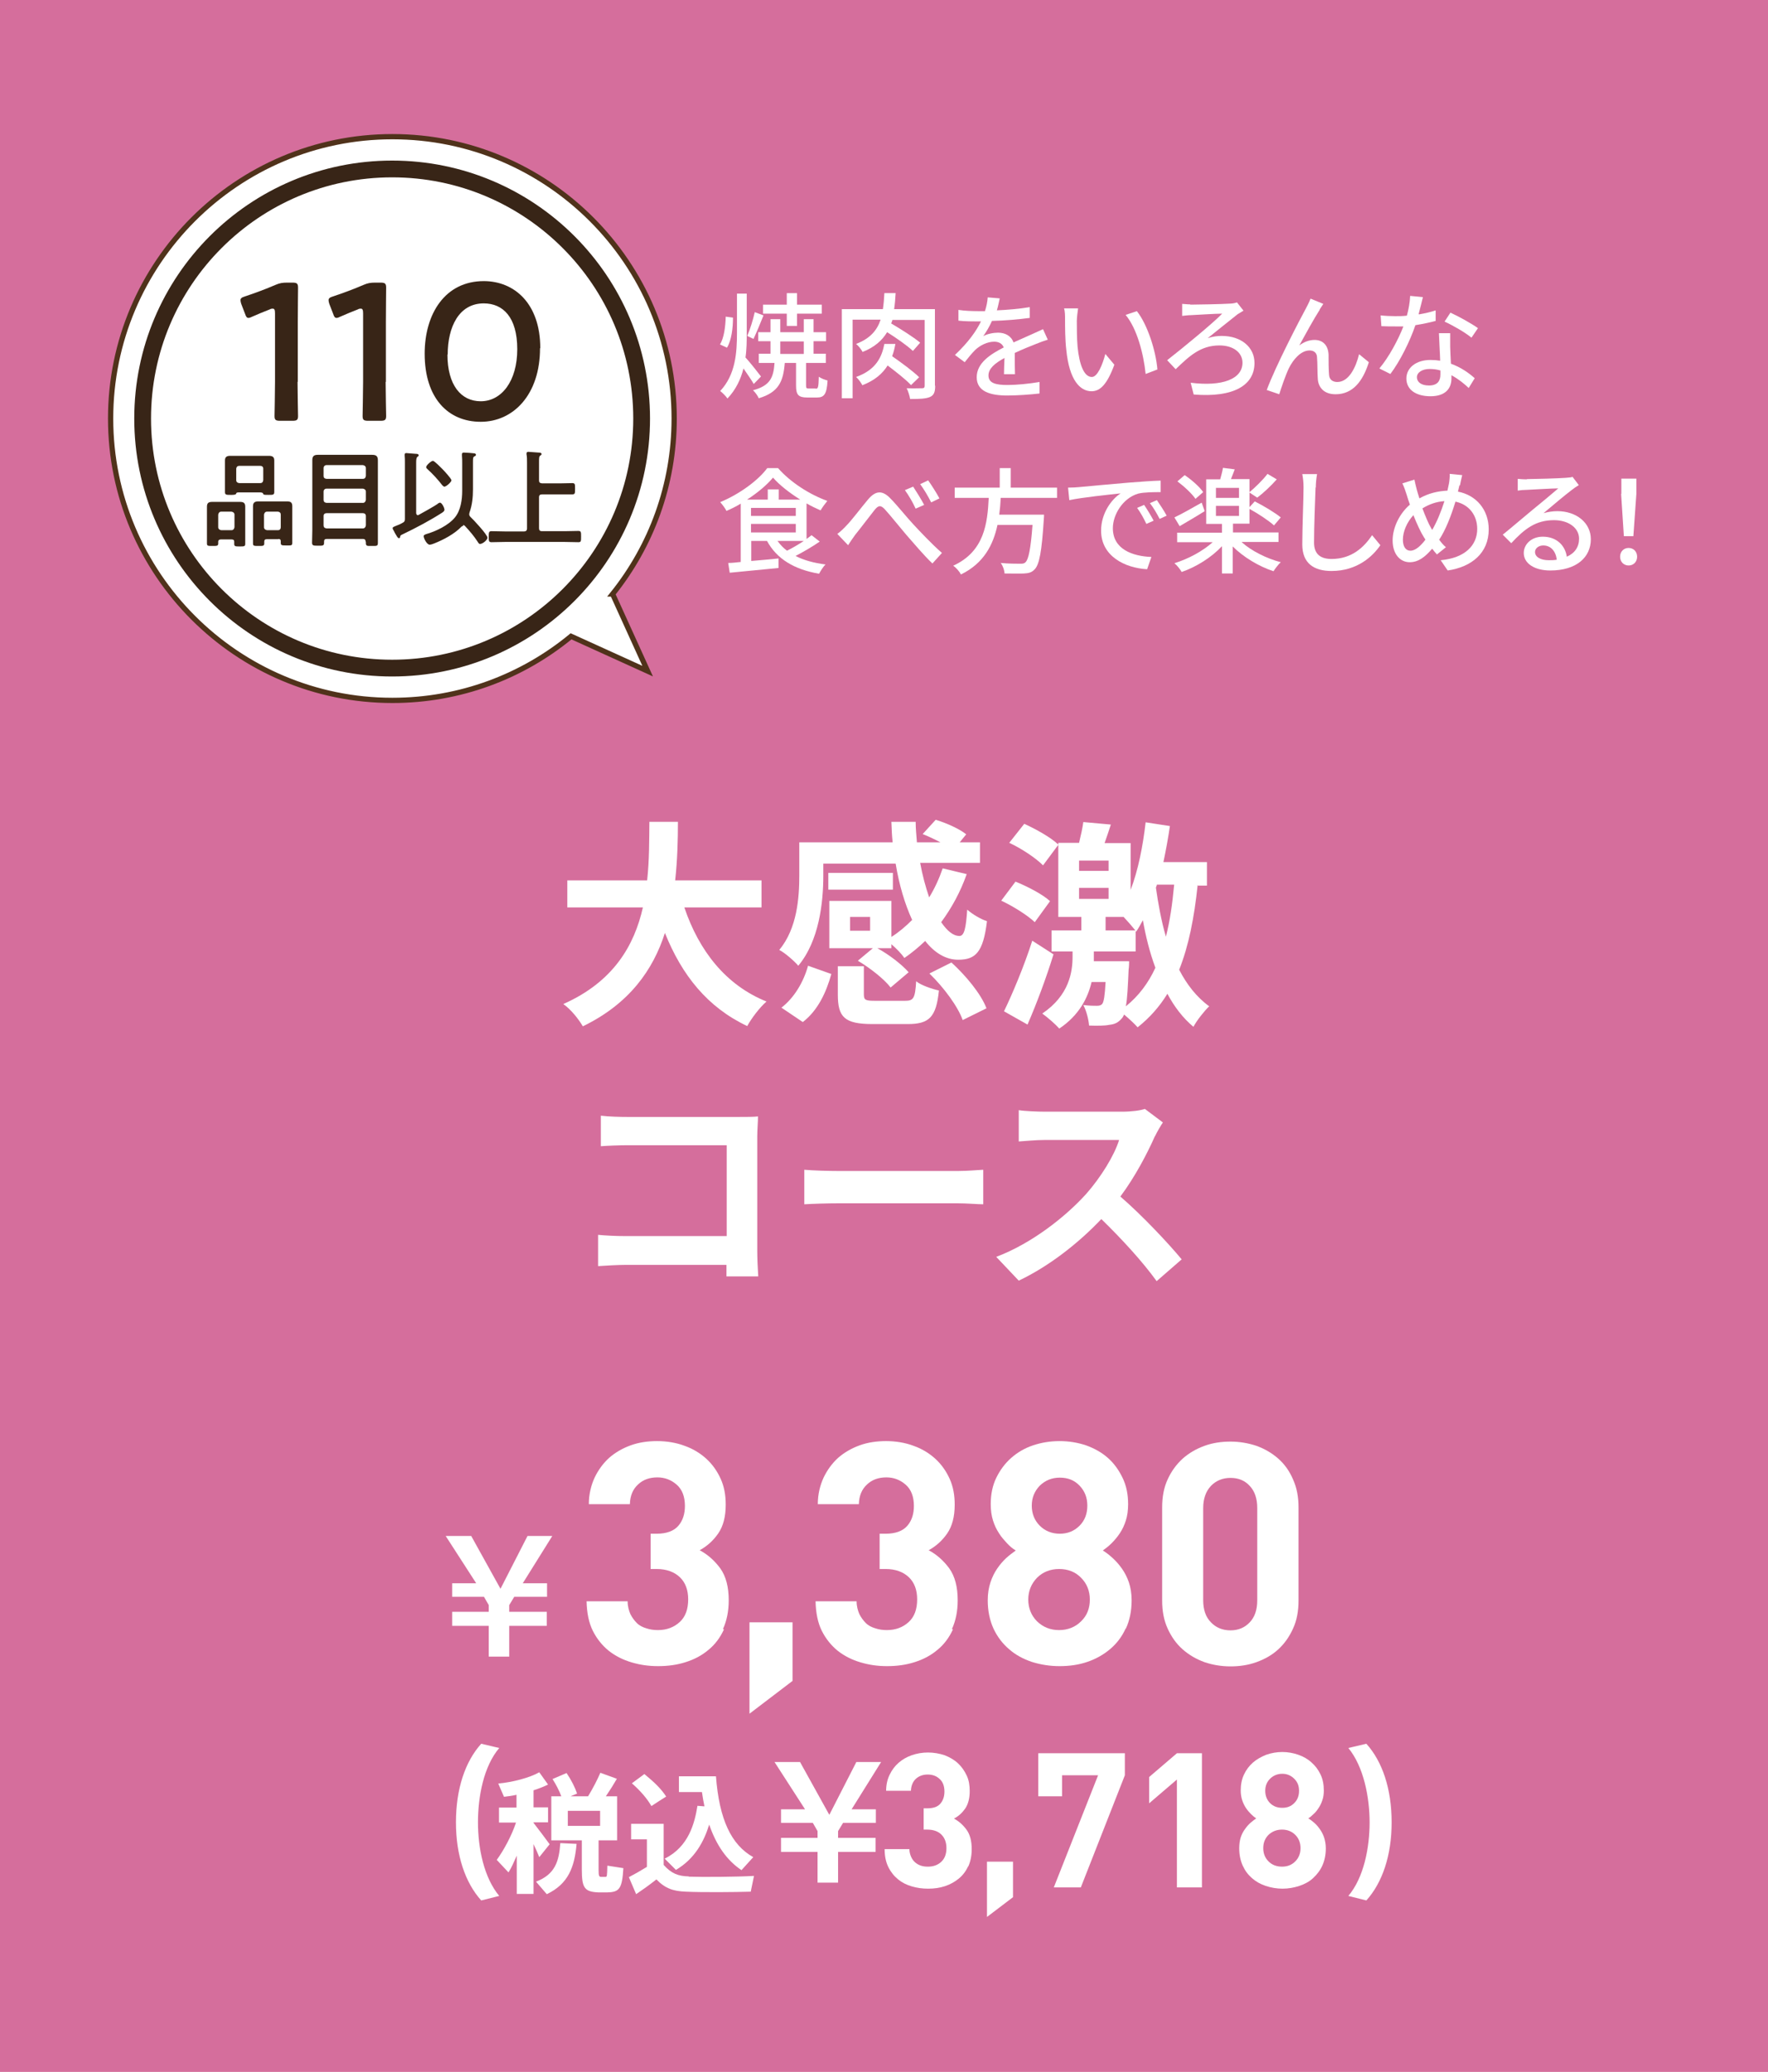 <?xml version="1.0" encoding="UTF-8"?><svg id="_レイヤー_2" xmlns="http://www.w3.org/2000/svg" viewBox="0 0 70.65 82.77"><defs><style>.cls-1,.cls-2,.cls-3{fill:#fff;}.cls-4{fill:#382517;}.cls-5{isolation:isolate;}.cls-2{stroke:#382517;stroke-width:.67px;}.cls-2,.cls-3{stroke-miterlimit:10;}.cls-6{fill:#d56e9c;}.cls-3{stroke:#50321b;stroke-width:.21px;}</style></defs><g id="_レイヤー_2-2"><rect class="cls-6" width="70.65" height="82.77"/><g class="cls-5"><path class="cls-1" d="M27.35,36.26c.58,1.71,1.64,3.09,3.28,3.75-.26.22-.61.68-.77.98-1.59-.75-2.61-2.03-3.29-3.72-.47,1.47-1.42,2.83-3.28,3.73-.17-.29-.47-.67-.78-.89,2.01-.89,2.84-2.35,3.18-3.86h-3.02v-1.08h3.19c.09-.82.08-1.62.09-2.34h1.14c0,.72-.02,1.53-.11,2.34h3.45v1.08h-3.09Z"/><path class="cls-1" d="M32.9,34.98c0,1.08-.17,2.61-1,3.6-.15-.18-.55-.53-.76-.63.72-.87.8-2.1.8-2.98v-1.32h3.73c-.03-.27-.04-.54-.05-.82h.97c0,.27.03.55.05.82h.94c-.23-.12-.48-.24-.71-.33l.52-.57c.41.12.95.36,1.22.58l-.26.32h.81v.82h-2.39c.09.5.22.97.36,1.38.22-.36.4-.75.54-1.16l.96.23c-.25.71-.6,1.35-1.02,1.92.24.35.48.55.73.55.19,0,.26-.3.31-1.05.22.19.54.38.79.46-.15,1.25-.46,1.54-1.15,1.54-.5,0-.95-.28-1.32-.75-.26.25-.54.48-.83.68-.1-.15-.32-.38-.52-.55v.16h-.56c.46.25.98.65,1.25.96l-.72.61c-.25-.33-.82-.78-1.31-1.07l.6-.5h-1.74v-1.89h2.48v1.44c.3-.19.57-.42.83-.68-.29-.63-.52-1.4-.66-2.25h-2.89v.51ZM31.22,40.26c.52-.4.89-1.03,1.07-1.68l.93.33c-.2.73-.54,1.46-1.14,1.92l-.86-.58ZM35.68,35.54h-2.58v-.67h2.58v.67ZM36.17,39.98c.33,0,.4-.09.44-.78.19.16.64.31.91.37-.11,1.08-.4,1.34-1.25,1.34h-1.4c-1.13,0-1.39-.28-1.39-1.18v-1.13h1.04v1.12c0,.24.07.26.47.26h1.19ZM34.77,36.63h-.8v.55h.8v-.55ZM38.02,38.45c.57.52,1.18,1.25,1.4,1.83l-.95.47c-.19-.54-.76-1.31-1.33-1.86l.88-.44Z"/><path class="cls-1" d="M41.35,36.84c-.28-.27-.87-.64-1.34-.86l.57-.76c.47.19,1.09.51,1.38.78l-.61.84ZM42.1,38.12c-.29.94-.67,1.96-1.04,2.81l-.94-.53c.33-.68.8-1.79,1.13-2.82l.84.54ZM47.86,35.35c-.14,1.32-.36,2.44-.74,3.39.3.58.69,1.09,1.2,1.46-.19.18-.5.57-.63.82-.42-.35-.77-.81-1.04-1.32-.32.52-.71.96-1.19,1.34-.1-.12-.34-.34-.54-.51-.03.06-.05.11-.09.15-.14.17-.29.24-.5.26-.18.04-.48.04-.81.03-.02-.25-.11-.6-.23-.82.25.03.43.03.54.03s.17-.02.22-.08c.06-.09.1-.32.13-.87h-.56c-.15.64-.5,1.33-1.29,1.86-.16-.18-.46-.44-.68-.6,1.08-.73,1.21-1.67,1.21-2.27v-.21h-.84v-.84h1.19v-.54h-.92v-2.88l-.61.82c-.27-.28-.87-.68-1.35-.9l.6-.76c.46.21,1.06.54,1.36.83v-.07h.83c.07-.29.14-.6.17-.83l1.1.1c-.08.25-.17.51-.25.74h1.04v1.87c.3-.78.49-1.74.6-2.7l.97.15c-.07.48-.16.97-.26,1.44h1.74v.94h-.36ZM43.12,34.79h1.18v-.41h-1.18v.41ZM43.12,35.91h1.18v-.44h-1.18v.44ZM45.12,38.41s0,.22-.02.33c-.03.67-.05,1.14-.11,1.46.51-.41.9-.93,1.18-1.54-.23-.62-.39-1.27-.5-1.9-.09.17-.18.33-.27.46l-.02-.03v.82h-1.67v.39h1.4ZM44.18,37.17h1.19c-.11-.14-.31-.37-.47-.54h-.72v.54ZM46.23,35.35l-.04.11c.09.62.21,1.31.4,1.96.16-.62.26-1.32.33-2.08h-.7Z"/><path class="cls-1" d="M25.1,44.62h4.42c.25,0,.62,0,.77-.02,0,.2-.03.55-.03.81v4.54c0,.31.02.77.04,1.04h-1.27c0-.14,0-.29,0-.46h-4c-.34,0-.84.03-1.13.05v-1.25c.31.03.7.05,1.1.05h4.04v-3.63h-3.94c-.37,0-.84.02-1.09.04v-1.22c.32.04.78.05,1.08.05Z"/><path class="cls-1" d="M33.55,46.78h4.71c.41,0,.8-.04,1.03-.05v1.38c-.21,0-.66-.04-1.03-.04h-4.71c-.5,0-1.09.02-1.41.04v-1.38c.32.03.96.05,1.41.05Z"/><path class="cls-1" d="M46.15,45.39c-.3.68-.79,1.62-1.38,2.41.87.75,1.93,1.88,2.45,2.51l-1,.87c-.57-.79-1.39-1.68-2.21-2.48-.93.98-2.1,1.89-3.3,2.46l-.9-.95c1.41-.53,2.77-1.6,3.6-2.52.58-.66,1.12-1.53,1.31-2.15h-2.97c-.37,0-.85.05-1.04.06v-1.25c.24.04.77.06,1.04.06h3.1c.38,0,.73-.05.9-.11l.72.54c-.07.1-.23.37-.31.54Z"/></g><path class="cls-1" d="M20.35,66.18h-.82v-1.23h-1.46v-.56h1.46v-.27l-.19-.33h-1.27v-.54h.96l-1.22-1.89h1.02l1.17,2.11,1.08-2.11h.99l-1.18,1.89h.97v.54h-1.31l-.2.33v.27h1.5v.56h-1.5v1.23Z"/><path class="cls-1" d="M28.93,65.09c-.15.33-.36.61-.62.82-.26.22-.56.38-.91.49-.34.11-.71.16-1.1.16s-.72-.05-1.06-.15-.64-.25-.91-.46c-.26-.21-.48-.48-.64-.8s-.24-.72-.25-1.18h1.64c0,.2.05.37.11.51.07.14.16.26.26.36s.24.17.38.21c.15.05.3.07.46.07.35,0,.64-.11.87-.32.23-.21.34-.51.34-.91,0-.37-.11-.67-.33-.88s-.53-.33-.93-.33h-.24v-1.41h.24c.4,0,.69-.11.87-.32.18-.21.26-.48.26-.79,0-.37-.11-.66-.33-.85-.22-.19-.47-.29-.77-.29-.31,0-.57.09-.77.28-.21.19-.32.45-.33.79h-1.64c0-.4.09-.75.23-1.06.15-.31.34-.57.58-.79.24-.21.53-.38.86-.5.33-.12.69-.17,1.06-.17s.76.06,1.1.19c.34.12.63.3.87.52.24.22.43.49.57.8.14.31.2.65.2,1.03,0,.48-.1.86-.3,1.15s-.45.51-.74.67c.32.17.59.41.82.72.23.32.34.75.34,1.28,0,.44-.08.82-.23,1.15Z"/><path class="cls-1" d="M29.95,68.46v-3.65h1.72v2.34l-1.72,1.31Z"/><path class="cls-1" d="M38.08,65.09c-.15.33-.36.61-.62.82-.26.22-.56.38-.91.49-.34.11-.71.16-1.1.16s-.72-.05-1.06-.15-.64-.25-.91-.46c-.26-.21-.48-.48-.64-.8s-.24-.72-.25-1.18h1.64c0,.2.05.37.11.51.07.14.16.26.26.36s.24.17.38.21c.15.05.3.07.46.07.35,0,.64-.11.87-.32.23-.21.34-.51.34-.91,0-.37-.11-.67-.33-.88s-.53-.33-.93-.33h-.24v-1.41h.24c.4,0,.69-.11.87-.32.18-.21.26-.48.26-.79,0-.37-.11-.66-.33-.85-.22-.19-.47-.29-.77-.29-.31,0-.57.09-.77.28-.21.19-.32.45-.33.79h-1.64c0-.4.09-.75.23-1.06.15-.31.34-.57.58-.79.24-.21.53-.38.86-.5.33-.12.69-.17,1.06-.17s.76.06,1.1.19c.34.12.63.3.87.52.24.22.43.49.57.8.14.31.2.65.2,1.03,0,.48-.1.86-.3,1.15s-.45.51-.74.67c.32.17.59.41.82.72.23.32.34.75.34,1.28,0,.44-.08.82-.23,1.15Z"/><path class="cls-1" d="M44.98,65.06c-.15.33-.36.6-.62.82-.26.22-.56.39-.91.51-.35.12-.72.17-1.11.17s-.76-.06-1.11-.17c-.35-.12-.65-.28-.91-.51-.26-.22-.47-.5-.62-.82-.15-.33-.23-.71-.23-1.13,0-.27.04-.51.11-.72s.16-.39.27-.55c.11-.16.23-.3.36-.42.13-.12.26-.21.38-.3-.12-.07-.24-.17-.35-.29s-.23-.25-.32-.4c-.1-.15-.18-.32-.24-.51-.06-.19-.09-.41-.09-.65,0-.39.07-.74.22-1.05s.35-.58.6-.8.54-.39.87-.5.68-.17,1.06-.17.73.06,1.06.17c.33.12.62.28.87.5s.44.49.59.8c.15.31.22.66.22,1.05,0,.24-.03.46-.09.65-.06.19-.14.36-.24.51-.1.15-.21.28-.33.4-.12.12-.24.21-.35.29.13.08.26.18.39.3.13.12.25.25.37.42s.21.35.28.55c.07.21.11.45.11.72,0,.43-.08.81-.23,1.13ZM43.2,63.03c-.23-.24-.53-.35-.88-.35s-.65.12-.88.35c-.23.24-.35.53-.35.87s.12.64.35.87c.24.23.53.35.88.35s.65-.12.88-.35c.24-.23.35-.52.35-.87s-.12-.64-.35-.87ZM43.14,59.35c-.21-.22-.47-.32-.79-.32s-.58.11-.8.32c-.21.22-.32.48-.32.8s.11.59.32.8.48.32.8.32.58-.11.79-.32.31-.48.31-.8-.1-.58-.31-.8Z"/><path class="cls-1" d="M51.67,65.06c-.15.33-.34.6-.59.83s-.54.39-.87.51c-.33.12-.68.17-1.04.17s-.72-.06-1.04-.17c-.33-.12-.62-.29-.87-.51s-.45-.5-.6-.83c-.15-.33-.22-.7-.22-1.12v-3.72c0-.42.07-.8.22-1.12.15-.33.35-.6.6-.83.25-.22.54-.39.87-.51.33-.12.68-.17,1.04-.17s.71.06,1.04.17c.33.12.62.29.87.51.25.22.45.5.59.83.15.33.22.7.22,1.12v3.72c0,.42-.07.8-.22,1.12ZM50.24,60.24c0-.37-.1-.67-.3-.88-.2-.22-.46-.32-.77-.32s-.58.11-.78.32c-.2.21-.31.51-.31.88v3.69c0,.37.1.67.31.88.2.21.46.32.78.32s.57-.11.77-.32c.2-.21.3-.5.3-.88v-3.69Z"/><path class="cls-1" d="M18.22,72.8c0-1.34.37-2.43,1.01-3.14l.72.17c-.62.73-.85,1.93-.85,2.97s.24,2.21.85,2.94l-.72.18c-.64-.71-1.01-1.8-1.01-3.12h0Z"/><path class="cls-1" d="M21.96,73.68l-.41.51c-.06-.15-.14-.33-.23-.52v1.99h-.67v-1.53c-.11.25-.21.48-.33.67l-.47-.5c.27-.37.59-.95.77-1.49h-.68v-.6h.7v-.51c-.17.04-.34.06-.5.08l-.23-.53c.56-.05,1.26-.23,1.64-.45l.35.49c-.16.08-.36.16-.58.23v.68h.58v.6h-.58v.02c.23.3.49.64.64.85ZM23.04,73.66c-.08.93-.33,1.6-1.19,2.01l-.43-.5c.76-.29.92-.81.97-1.54l.65.03ZM23.92,74.69c0,.25.02.28.09.29h.18c.07,0,.07-.03.08-.45l.64.1c-.05.85-.17.96-.67.97h-.3c-.58-.02-.69-.17-.69-.91v-1.17h-1.22v-1.76h.4c-.08-.22-.21-.47-.35-.69l.56-.24c.19.28.34.58.42.82l-.26.11h.7c.2-.33.38-.68.49-.94l.66.24c-.12.21-.27.45-.44.7h.45v1.76h-.74v1.17ZM22.69,72.94h1.29v-.6h-1.29v.6Z"/><path class="cls-1" d="M27.52,74.97c.57.02,1.94.01,2.61-.03l-.13.63c-.64.02-1.96.03-2.59,0-.5-.02-.82-.12-1.18-.49-.29.23-.56.42-.81.59l-.29-.68c.21-.11.46-.25.72-.41v-1.1h-.63v-.62h1.3v1.64c.31.35.59.45,1,.46ZM25.76,70.88c.38.31.67.59.86.89-.21.13-.39.25-.59.38-.17-.3-.44-.61-.78-.91l.5-.37ZM28.15,72.16c-.04-.18-.07-.37-.1-.57h-.92v-.63h1.48c.13,1.72.61,2.74,1.49,3.23-.16.18-.32.35-.47.52-.58-.39-1-.98-1.29-1.82-.21.68-.58,1.37-1.33,1.81l-.45-.45c.96-.47,1.2-1.42,1.31-2.11l.27.02Z"/><path class="cls-1" d="M33.49,75.21h-.82v-1.23h-1.46v-.56h1.46v-.27l-.19-.33h-1.27v-.54h.96l-1.22-1.89h1.02l1.17,2.11,1.08-2.11h.99l-1.18,1.89h.97v.54h-1.31l-.2.33v.27h1.5v.56h-1.5v1.23Z"/><path class="cls-1" d="M38.69,74.55c-.09.2-.22.37-.38.5s-.34.23-.55.3c-.21.07-.43.1-.67.1s-.44-.03-.65-.09c-.21-.06-.39-.15-.55-.28s-.29-.29-.39-.49c-.1-.2-.15-.44-.15-.72h.99c0,.12.03.22.07.31s.09.16.16.22c.07.06.14.1.23.13.09.03.18.04.28.04.21,0,.39-.06.53-.19.14-.13.21-.31.21-.55,0-.23-.07-.41-.2-.54-.13-.13-.32-.2-.57-.2h-.14v-.85h.14c.25,0,.42-.06.53-.19.11-.13.16-.29.16-.48,0-.23-.07-.4-.2-.51-.13-.12-.29-.17-.47-.17-.19,0-.35.06-.47.17-.12.11-.19.27-.2.48h-.99c0-.24.05-.46.14-.64.09-.19.21-.35.36-.48.15-.13.32-.23.52-.3s.42-.11.65-.11.46.04.67.11c.2.08.38.18.53.32s.26.3.35.49.12.4.12.62c0,.29-.06.52-.18.7-.12.17-.27.31-.45.4.19.1.36.25.5.44.14.19.21.45.21.78,0,.27-.05.5-.14.7Z"/><path class="cls-1" d="M39.44,76.59v-2.22h1.04v1.42l-1.04.79Z"/><path class="cls-1" d="M43.19,75.4h-1.08l1.77-4.48h-1.44v.84h-.95v-1.72h3.46v.88l-1.76,4.48Z"/><path class="cls-1" d="M47.03,75.4v-4.31l-1.11.95v-1.05l1.11-.95h1v5.36h-1Z"/><path class="cls-1" d="M52.84,74.53c-.09.2-.22.36-.37.5s-.34.24-.55.31-.44.11-.67.11-.46-.04-.67-.11-.39-.17-.55-.31-.28-.3-.37-.5-.14-.43-.14-.69c0-.17.02-.31.06-.44.04-.12.1-.24.17-.33.07-.1.14-.18.22-.25.08-.07.16-.13.23-.18-.07-.04-.14-.1-.21-.17-.07-.07-.14-.15-.2-.24-.06-.09-.11-.19-.15-.31-.04-.12-.06-.25-.06-.39,0-.24.04-.45.13-.64s.21-.35.36-.48c.15-.13.33-.23.53-.31.2-.07.42-.11.64-.11s.44.04.64.11c.2.07.38.17.53.31.15.13.27.29.36.48.09.19.13.4.13.64,0,.15-.02.28-.06.39-.04.12-.09.22-.15.31-.06.09-.12.17-.2.24-.07.07-.14.13-.21.17.08.05.16.11.24.18.08.07.15.15.22.25.07.1.13.21.17.33.04.13.07.27.07.44,0,.26-.05.49-.14.69ZM51.76,73.3c-.14-.14-.32-.21-.53-.21s-.39.07-.54.21c-.14.14-.21.32-.21.53s.07.39.21.53.32.21.54.21.39-.07.53-.21.21-.32.21-.53-.07-.39-.21-.53ZM51.72,71.06c-.13-.13-.29-.2-.48-.2s-.36.07-.49.2c-.13.13-.19.29-.19.48s.06.36.19.49c.13.13.29.19.49.19s.35-.06.48-.19c.13-.13.19-.29.19-.49s-.06-.35-.19-.48Z"/><path class="cls-1" d="M55.61,72.81c0,1.31-.37,2.4-1.01,3.11l-.72-.18c.62-.73.85-1.93.85-2.94s-.24-2.23-.85-2.97l.72-.17c.64.71,1.01,1.8,1.01,3.14h0Z"/><path class="cls-1" d="M29.29,12.69c0,.42-.06.91-.24,1.2l-.28-.13c.16-.25.22-.71.23-1.11l.29.04ZM30.12,15.34c-.09-.16-.26-.4-.41-.62-.11.43-.3.84-.64,1.2-.06-.09-.2-.23-.29-.3.61-.65.67-1.52.67-2.33v-1.56h.39v1.56c0,.33,0,.66-.05.99.16.17.53.64.62.76l-.29.3ZM30.51,12.6c-.13.32-.28.69-.4.94l-.25-.12c.11-.25.24-.67.3-.95l.35.13ZM32.6,15.53c.09,0,.11-.06.12-.48.08.06.25.13.35.15-.03.55-.14.68-.42.68h-.39c-.36,0-.45-.11-.45-.48v-.9h-.45c-.06.74-.24,1.17-1.04,1.41-.04-.1-.15-.25-.23-.32.68-.18.82-.5.86-1.09h-.63v-.37h.47v-.5h-.49v-.36h.49v-.52h.39v.52h.94v-.52h.39v.52h.5v.36h-.5v.5h.49v.37h-.79v.9c0,.11.02.12.11.12h.28ZM31.44,12.53h-.95v-.36h.95v-.46h.41v.46h.99v.36h-.99v.49h-.41v-.49ZM31.18,14.14h.94v-.5h-.94v.5Z"/><path class="cls-1" d="M37.37,15.42c0,.24-.05.37-.21.44-.16.07-.42.08-.79.08-.02-.12-.08-.32-.14-.43.27.01.54,0,.62,0,.08,0,.1-.03.1-.11v-2.62h-1.29c-.01.05-.03.1-.05.14.39.23.9.55,1.16.77l-.29.33c-.22-.21-.65-.51-1.03-.75-.2.33-.5.6-.98.79-.05-.1-.17-.25-.26-.32.57-.22.84-.55.98-.97h-1.12v3.14h-.43v-3.56h1.64c.03-.2.05-.41.06-.64h.45c-.01.22-.03.44-.06.64h1.63v3.05ZM36.41,15.39c-.2-.22-.6-.53-.94-.79-.2.32-.5.59-1.01.79-.05-.1-.16-.25-.25-.33.81-.29,1.03-.81,1.13-1.32h.44c-.03.17-.07.33-.13.49.36.25.85.61,1.08.84l-.32.31Z"/><path class="cls-1" d="M39.8,12.4c.45-.02.93-.06,1.35-.13v.43c-.45.06-1.01.11-1.51.12-.1.22-.22.43-.35.61.15-.09.41-.14.59-.14.29,0,.53.13.62.39.29-.13.52-.23.74-.33.16-.07.29-.13.44-.2l.19.42c-.13.04-.33.11-.47.17-.23.09-.53.21-.85.36,0,.26,0,.63.01.85h-.44c0-.16.01-.42.02-.65-.4.22-.64.43-.64.7,0,.31.3.38.76.38.37,0,.87-.05,1.28-.12v.46c-.34.04-.88.08-1.29.08-.68,0-1.22-.16-1.22-.73s.55-.92,1.08-1.19c-.06-.16-.21-.23-.38-.23-.28,0-.57.15-.76.33-.13.13-.27.3-.42.49l-.39-.29c.54-.51.85-.95,1.04-1.34h-.13c-.19,0-.51,0-.77-.03v-.43c.24.04.57.05.79.05.09,0,.18,0,.27,0,.06-.19.1-.38.11-.55l.48.04c-.03.13-.06.3-.12.5Z"/><path class="cls-1" d="M43.03,12.82c0,.29,0,.67.03,1.03.07.72.26,1.21.57,1.21.23,0,.43-.5.54-.92l.36.43c-.29.79-.57,1.06-.91,1.06-.46,0-.89-.44-1.01-1.65-.05-.4-.05-.96-.05-1.23,0-.12,0-.31-.04-.43h.56c-.02.14-.05.38-.05.5ZM46.25,14.76l-.47.18c-.08-.79-.34-1.81-.8-2.36l.45-.15c.42.53.76,1.58.82,2.33Z"/><path class="cls-1" d="M47.56,12.17c.25,0,1.29-.02,1.58-.04.09,0,.21-.02.29-.05l.26.33c-.07.04-.17.11-.23.14-.31.24-.81.65-1.2.96.2-.07.4-.09.56-.09.78,0,1.31.45,1.31,1.08,0,.89-.83,1.39-2.43,1.26l-.12-.47c1.27.16,2.07-.15,2.07-.8,0-.4-.36-.69-.92-.69-.76,0-1.21.43-1.75.95l-.34-.36c.64-.5,1.82-1.47,2.2-1.86-.27,0-1.03.05-1.25.06-.11,0-.25.02-.35.03v-.48c.07,0,.19.02.33.02Z"/><path class="cls-1" d="M52.74,12.37c-.21.32-.59,1.01-.82,1.43.2-.15.41-.22.61-.22.33,0,.54.21.56.58,0,.24,0,.6.02.81.01.21.16.29.33.29.46,0,.74-.58.87-1.11l.39.32c-.24.76-.64,1.28-1.33,1.28-.5,0-.69-.31-.71-.61-.02-.26-.01-.62-.03-.85,0-.18-.11-.29-.3-.29-.34,0-.65.35-.83.72-.13.27-.31.8-.38,1.03l-.5-.17c.34-.93,1.32-2.81,1.56-3.25.06-.12.13-.24.19-.4l.51.21c-.04.06-.09.14-.15.23Z"/><path class="cls-1" d="M56.7,12.56c.23-.04.46-.09.67-.16v.42c-.22.06-.5.12-.81.17-.22.65-.62,1.45-1,1.95l-.44-.22c.38-.45.76-1.16.96-1.68-.12,0-.23,0-.33,0-.17,0-.37,0-.55-.01l-.03-.43c.18.02.4.03.58.03.15,0,.31,0,.47-.02.07-.26.12-.54.13-.79l.51.05c-.04.16-.1.42-.17.67ZM57.95,13.85c0,.15.02.42.03.68.39.14.72.37.95.58l-.24.39c-.18-.17-.41-.36-.69-.51v.13c0,.39-.23.71-.84.71-.53,0-.96-.23-.96-.71,0-.43.39-.74.96-.74.14,0,.27.01.39.03-.01-.36-.04-.79-.05-1.1h.45c0,.19,0,.35,0,.54ZM57.1,15.4c.35,0,.46-.19.46-.44,0-.04,0-.1,0-.16-.13-.04-.28-.06-.43-.06-.3,0-.51.14-.51.33s.17.33.48.33ZM57.73,12.84l.23-.35c.33.15.87.45,1.1.62l-.26.38c-.25-.21-.76-.5-1.07-.64Z"/><path class="cls-1" d="M32.75,21.64c-.29.2-.65.41-.96.57.33.17.73.28,1.2.34-.09.08-.2.26-.26.37-.99-.17-1.69-.59-2.08-1.31h-.63v.8c.34-.03.72-.06,1.09-.1v.38c-.69.07-1.43.14-1.95.19l-.06-.39c.15,0,.31-.02.5-.04v-2.33c-.18.11-.38.21-.57.29-.05-.1-.16-.25-.25-.35.77-.32,1.52-.87,1.88-1.36h.43c.5.57,1.27,1.06,1.97,1.31-.09.11-.2.26-.27.38-.18-.08-.37-.17-.56-.28v1.42c.07-.05.14-.1.2-.15l.32.25ZM31.98,19.96c-.43-.27-.83-.58-1.09-.88-.24.29-.62.61-1.04.88h.83v-.41h.44v.41h.86ZM30.01,20.61h1.79v-.32h-1.79v.32ZM30.01,21.27h1.79v-.34h-1.79v.34ZM31.07,21.61c.11.15.23.28.38.39.22-.11.46-.25.67-.39h-1.05Z"/><path class="cls-1" d="M33.81,21.01c.23-.23.6-.73.88-1.06.29-.34.55-.38.87-.06.29.29.65.75.94,1.06.29.31.71.76,1.14,1.14l-.38.42c-.34-.32-.73-.79-1.04-1.14-.29-.34-.64-.78-.85-1.01-.18-.2-.27-.17-.42.01-.2.25-.56.73-.78,1-.1.14-.21.3-.28.41l-.43-.45c.13-.1.23-.19.36-.33ZM36.93,20.17l-.34.15c-.12-.26-.27-.52-.43-.74l.33-.14c.12.18.33.52.44.73ZM37.54,19.91l-.33.16c-.13-.26-.28-.51-.44-.73l.32-.15c.12.17.34.51.45.72Z"/><path class="cls-1" d="M39.99,19.88c-.01.23-.03.46-.06.68h1.79s0,.13-.01.2c-.08,1.28-.18,1.79-.36,1.98-.12.13-.24.16-.43.17-.17.01-.47,0-.78,0,0-.12-.06-.3-.15-.42.32.03.64.03.77.03.1,0,.16,0,.22-.06.12-.11.21-.54.28-1.49h-1.4c-.17.79-.54,1.53-1.46,1.98-.06-.12-.19-.27-.31-.35,1.25-.57,1.37-1.7,1.42-2.71h-1.36v-.41h1.8v-.78h.44v.78h1.85v.41h-2.26Z"/><path class="cls-1" d="M43.11,19.46c.34-.03,1.15-.11,2-.18.49-.04.95-.07,1.27-.08v.46c-.26,0-.66,0-.9.06-.61.18-1.01.84-1.01,1.38,0,.84.78,1.12,1.54,1.15l-.17.49c-.9-.05-1.84-.53-1.84-1.54,0-.69.41-1.25.78-1.49-.46.05-1.53.16-2.05.27l-.05-.5c.17,0,.33-.01.43-.02ZM46.1,20.8l-.29.13c-.11-.23-.23-.45-.37-.64l.28-.12c.11.16.28.44.38.63ZM46.62,20.6l-.28.13c-.12-.23-.24-.44-.39-.63l.28-.12c.11.16.29.43.39.62Z"/><path class="cls-1" d="M49.62,21.66c.39.35.99.65,1.56.8-.1.09-.22.25-.29.36-.58-.19-1.2-.56-1.63-.99v1.08h-.43v-1.09c-.42.45-1.03.83-1.61,1.03-.06-.11-.19-.27-.29-.35.55-.17,1.13-.48,1.53-.84h-1.42v-.38h1.79v-.35h-.63v-1.78h.56c.04-.15.09-.33.11-.46l.47.06c-.05.14-.11.28-.15.39h.74v1.12l.21-.23c.34.17.81.45,1.04.64l-.27.32c-.21-.19-.63-.47-.98-.66v.59h-.66v.35h1.82v.38h-1.46ZM48.14,20.42c-.33.21-.7.42-1,.6l-.21-.35c.28-.13.68-.36,1.09-.59l.12.34ZM47.78,19.94c-.14-.21-.45-.5-.73-.71l.29-.25c.28.19.6.47.74.68l-.31.27ZM48.59,19.89h.92v-.4h-.92v.4ZM48.59,20.61h.92v-.4h-.92v.4ZM51.02,19.15c-.24.27-.54.55-.78.73l-.32-.21c.23-.19.55-.5.73-.74l.37.22Z"/><path class="cls-1" d="M52.57,19.48c-.02.51-.06,1.57-.06,2.2,0,.49.3.65.7.65.8,0,1.29-.46,1.62-.95l.33.4c-.3.44-.92,1.03-1.95,1.03-.7,0-1.17-.3-1.17-1.06,0-.65.05-1.84.05-2.28,0-.19-.02-.38-.05-.53h.59c-.03.17-.05.37-.05.53Z"/><path class="cls-1" d="M58.32,19.39c-.02.08-.04.17-.06.25.73.14,1.23.72,1.23,1.51,0,.94-.68,1.5-1.64,1.64l-.28-.41c.98-.09,1.46-.6,1.46-1.25,0-.56-.34-.98-.87-1.09-.17.56-.39,1.13-.65,1.52.08.11.17.22.27.3l-.36.29c-.07-.08-.13-.15-.19-.23-.29.34-.56.54-.9.54-.36,0-.68-.3-.68-.87,0-.52.28-1.08.69-1.43-.05-.13-.09-.27-.13-.4-.05-.16-.1-.3-.17-.45l.48-.15c.03.13.06.28.1.42.03.1.06.21.1.33.37-.21.74-.29,1.12-.31.02-.1.04-.19.06-.28.02-.11.04-.29.03-.39l.5.05c-.03.12-.07.31-.09.41ZM56.36,22c.2,0,.41-.19.6-.44-.01-.03-.03-.05-.05-.08-.14-.22-.29-.55-.43-.9-.26.28-.42.66-.42.98,0,.27.11.44.3.44ZM57.23,21.17c.19-.32.36-.74.49-1.15-.33.02-.62.13-.88.29.12.31.24.61.35.79.01.02.03.05.04.07Z"/><path class="cls-1" d="M61.02,19.14c.24,0,1.29-.03,1.53-.05.16-.01.24-.02.29-.04l.25.33c-.1.06-.19.12-.29.2-.23.17-.8.65-1.12.92.18-.05.37-.08.55-.08.77,0,1.34.47,1.34,1.12,0,.73-.58,1.25-1.62,1.25-.63,0-1.06-.28-1.06-.7,0-.34.3-.65.76-.65.57,0,.9.37.96.8.32-.14.49-.39.49-.72,0-.43-.42-.74-1-.74-.73,0-1.17.34-1.71.92l-.34-.34c.36-.29.93-.78,1.2-1,.26-.21.79-.65,1.02-.85-.24,0-1.04.05-1.28.06-.11,0-.23.01-.34.03v-.47c.1.01.24.02.35.02ZM61.88,22.38c.12,0,.22,0,.33-.02-.04-.34-.24-.57-.54-.57-.19,0-.33.12-.33.26,0,.2.22.33.55.33Z"/><path class="cls-1" d="M64.74,22.24c0-.21.15-.35.34-.35s.34.14.34.35-.15.35-.34.35-.34-.14-.34-.35ZM64.79,19.73v-.61s.6,0,.6,0v.61s-.12,1.69-.12,1.69h-.38l-.11-1.69Z"/><path class="cls-3" d="M24.48,23.73c1.54-1.92,2.46-4.36,2.46-7.01,0-6.21-5.05-11.26-11.26-11.26s-11.26,5.05-11.26,11.26,5.05,11.26,11.26,11.26c2.71,0,5.2-.96,7.14-2.56l3.06,1.39-1.4-3.08Z"/><circle class="cls-2" cx="15.67" cy="16.72" r="9.97"/><path class="cls-4" d="M11.89,15.25c0,.45.02,1.27.02,1.37,0,.16-.05.19-.23.19h-.48c-.18,0-.23-.03-.23-.19,0-.09.02-.91.02-1.37v-2.73c0-.13-.02-.19-.09-.19-.03,0-.07,0-.12.03-.23.09-.5.2-.7.29-.06.03-.11.05-.15.05-.07,0-.1-.05-.14-.17l-.15-.39c-.02-.06-.03-.11-.03-.15,0-.07.05-.11.18-.15.37-.12.85-.3,1.22-.46.16-.07.28-.09.46-.09h.21c.18,0,.23.03.23.2,0,.12-.01.91-.01,1.37v2.4Z"/><path class="cls-4" d="M15.41,15.25c0,.45.02,1.27.02,1.37,0,.16-.05.19-.23.19h-.48c-.18,0-.23-.03-.23-.19,0-.09.02-.91.02-1.37v-2.73c0-.13-.02-.19-.09-.19-.03,0-.07,0-.12.03-.23.09-.5.2-.7.29-.06.03-.11.05-.15.05-.07,0-.1-.05-.14-.17l-.15-.39c-.02-.06-.03-.11-.03-.15,0-.07.05-.11.18-.15.37-.12.85-.3,1.22-.46.16-.07.28-.09.46-.09h.21c.18,0,.23.03.23.2,0,.12-.01.91-.01,1.37v2.4Z"/><path class="cls-4" d="M21.58,13.91c0,1.86-1.07,2.94-2.37,2.94s-2.24-.94-2.24-2.72c0-1.6.82-2.9,2.36-2.9,1.23,0,2.26.9,2.26,2.68ZM17.88,14.16c0,1.22.54,1.87,1.33,1.87.83,0,1.46-.8,1.46-2.08s-.57-1.83-1.34-1.83c-.99,0-1.44.94-1.44,2.05Z"/><path class="cls-4" d="M9.36,21.64c0-.06-.03-.09-.1-.09h-.44c-.06,0-.1.03-.1.09v.07c0,.1-.05.1-.23.1s-.22,0-.22-.1c0-.13,0-.26,0-.39v-.76c0-.11,0-.22,0-.32,0-.15.07-.19.21-.19.11,0,.21,0,.31,0h.49c.1,0,.21,0,.31,0,.14,0,.21.04.21.19,0,.11,0,.22,0,.33v.76c0,.13,0,.26,0,.4,0,.1-.05.1-.22.1s-.22,0-.22-.1v-.07ZM9.25,21.18c.07,0,.11-.05.12-.12v-.5c0-.07-.05-.11-.12-.12h-.41c-.07,0-.11.05-.12.12v.5c0,.07.05.11.12.12h.41ZM9.59,19.67c-.11,0-.14,0-.16.06,0,.03-.1.04-.16.04h-.06c-.16,0-.22,0-.22-.11s0-.2,0-.3v-.68c0-.1,0-.19,0-.29,0-.14.08-.18.21-.18.11,0,.22,0,.33,0h.88c.11,0,.22,0,.33,0,.13,0,.22.03.22.18,0,.1,0,.19,0,.29v.68c0,.1,0,.2,0,.3,0,.11-.06.11-.22.11-.2,0-.21,0-.23-.06-.02-.04-.11-.04-.15-.04h-.77ZM9.44,19.18c0,.08.05.11.12.12h.84c.07,0,.11-.04.12-.12v-.46c0-.07-.05-.11-.12-.11h-.84c-.07,0-.11.04-.12.11v.46ZM11.13,21.54h-.47c-.07,0-.1.03-.1.1v.07c0,.1-.05.1-.22.1-.19,0-.23,0-.23-.1,0-.14,0-.27,0-.4v-.76c0-.11,0-.22,0-.33,0-.14.07-.19.21-.19.1,0,.21,0,.31,0h.53c.1,0,.2,0,.31,0,.14,0,.21.04.21.19,0,.11,0,.21,0,.32v.76c0,.13,0,.26,0,.39,0,.11-.05.1-.23.1s-.23,0-.23-.1c0-.03,0-.05,0-.07,0-.06-.03-.09-.1-.09ZM11.11,21.18c.07,0,.11-.05.11-.12v-.5c0-.07-.04-.11-.11-.12h-.44c-.07,0-.11.05-.12.12v.5c0,.07.05.11.12.12h.44Z"/><path class="cls-4" d="M14.61,21.64c0-.08-.04-.11-.11-.11h-1.44c-.08,0-.11.03-.11.11v.04c0,.13-.06.12-.24.12s-.24,0-.24-.12c0-.17.01-.33.01-.5v-2.39c0-.14,0-.28,0-.41,0-.16.07-.21.22-.21.12,0,.25,0,.37,0h1.43c.12,0,.25,0,.37,0,.16,0,.23.05.23.22,0,.14,0,.27,0,.41v2.39c0,.17,0,.33,0,.5,0,.13-.05.12-.24.12h-.08c-.1,0-.16,0-.16-.11v-.06ZM14.5,19.13c.07,0,.11-.04.12-.12v-.31c0-.07-.05-.11-.12-.12h-1.45c-.07,0-.12.05-.12.12v.31c0,.08.04.11.12.12h1.45ZM12.93,19.97c0,.07.04.11.12.12h1.45c.07,0,.11-.05.12-.12v-.33c0-.07-.05-.11-.12-.12h-1.45c-.07,0-.12.05-.12.12v.33ZM12.93,20.99c0,.07.04.11.12.12h1.45c.07,0,.11-.05.12-.12v-.38c0-.07-.05-.11-.12-.11h-1.45c-.07,0-.12.04-.12.11v.38Z"/><path class="cls-4" d="M17.48,20.13s.07-.05.1-.05c.08,0,.18.21.18.28,0,.06-.05.09-.09.12-.5.32-1.03.6-1.57.86-.09.04-.1.05-.11.1,0,.03-.01.06-.05.06-.05,0-.1-.11-.15-.19-.02-.03-.03-.06-.04-.08-.02-.04-.06-.09-.06-.13,0-.04.03-.05.15-.1.05-.02.14-.05.24-.11.08-.04.1-.07.1-.16v-2.25c0-.1,0-.19-.01-.28,0-.01,0-.03,0-.04,0-.05.03-.06.07-.06.06,0,.31.03.38.03.03,0,.11,0,.11.06,0,.03-.02.04-.05.06-.04.03-.05.11-.05.22v2.03s.01.08.06.08c.02,0,.03,0,.04-.01.25-.14.51-.28.76-.44ZM18.52,21s-.06.02-.08.04c-.28.29-.71.52-1.09.67-.04.02-.14.05-.18.05-.11,0-.24-.25-.24-.34,0-.05.05-.06.09-.08.39-.11.9-.35,1.16-.67.23-.28.29-.71.29-1.06v-1.08c0-.11,0-.22-.01-.33,0-.02,0-.03,0-.05,0-.06.03-.07.08-.07.06,0,.35.02.41.03.03,0,.07.02.07.06,0,.03-.03.05-.06.06-.06.03-.06.08-.06.25v1.07c0,.32-.03.62-.14.93,0,.02-.01.04-.01.06,0,.05.02.08.05.11.11.1.68.71.68.83,0,.09-.19.25-.3.25-.04,0-.07-.05-.08-.07-.17-.26-.31-.42-.52-.65-.03-.02-.05-.04-.08-.04ZM17.76,19.45s-.07-.04-.09-.07c-.17-.22-.37-.44-.58-.63-.03-.03-.06-.05-.06-.09,0-.07.2-.25.27-.25.06,0,.33.28.38.33.06.06.36.38.36.45,0,.06-.2.25-.28.25Z"/><path class="cls-4" d="M21.54,19.19c0,.08.03.11.12.12h.7c.17,0,.34-.01.51-.01.11,0,.11.05.11.22,0,.18,0,.23-.11.23-.17,0-.34,0-.51,0h-.7c-.08,0-.12.03-.12.12v1.23c0,.08.03.12.12.12h.92c.18,0,.36-.01.53-.01.11,0,.11.05.11.22,0,.19,0,.23-.11.23-.18,0-.36-.01-.53-.01h-2.41c-.18,0-.35.01-.53.01-.11,0-.11-.06-.11-.22s0-.22.11-.22c.18,0,.36.01.53.01h.77c.08,0,.12-.04.12-.12v-2.63c0-.12,0-.24-.02-.33,0-.01,0-.03,0-.04,0-.05.04-.06.08-.06.06,0,.34.03.41.03.03,0,.11,0,.11.06,0,.03-.02.04-.05.06-.05.03-.05.12-.05.26v.76Z"/></g></svg>